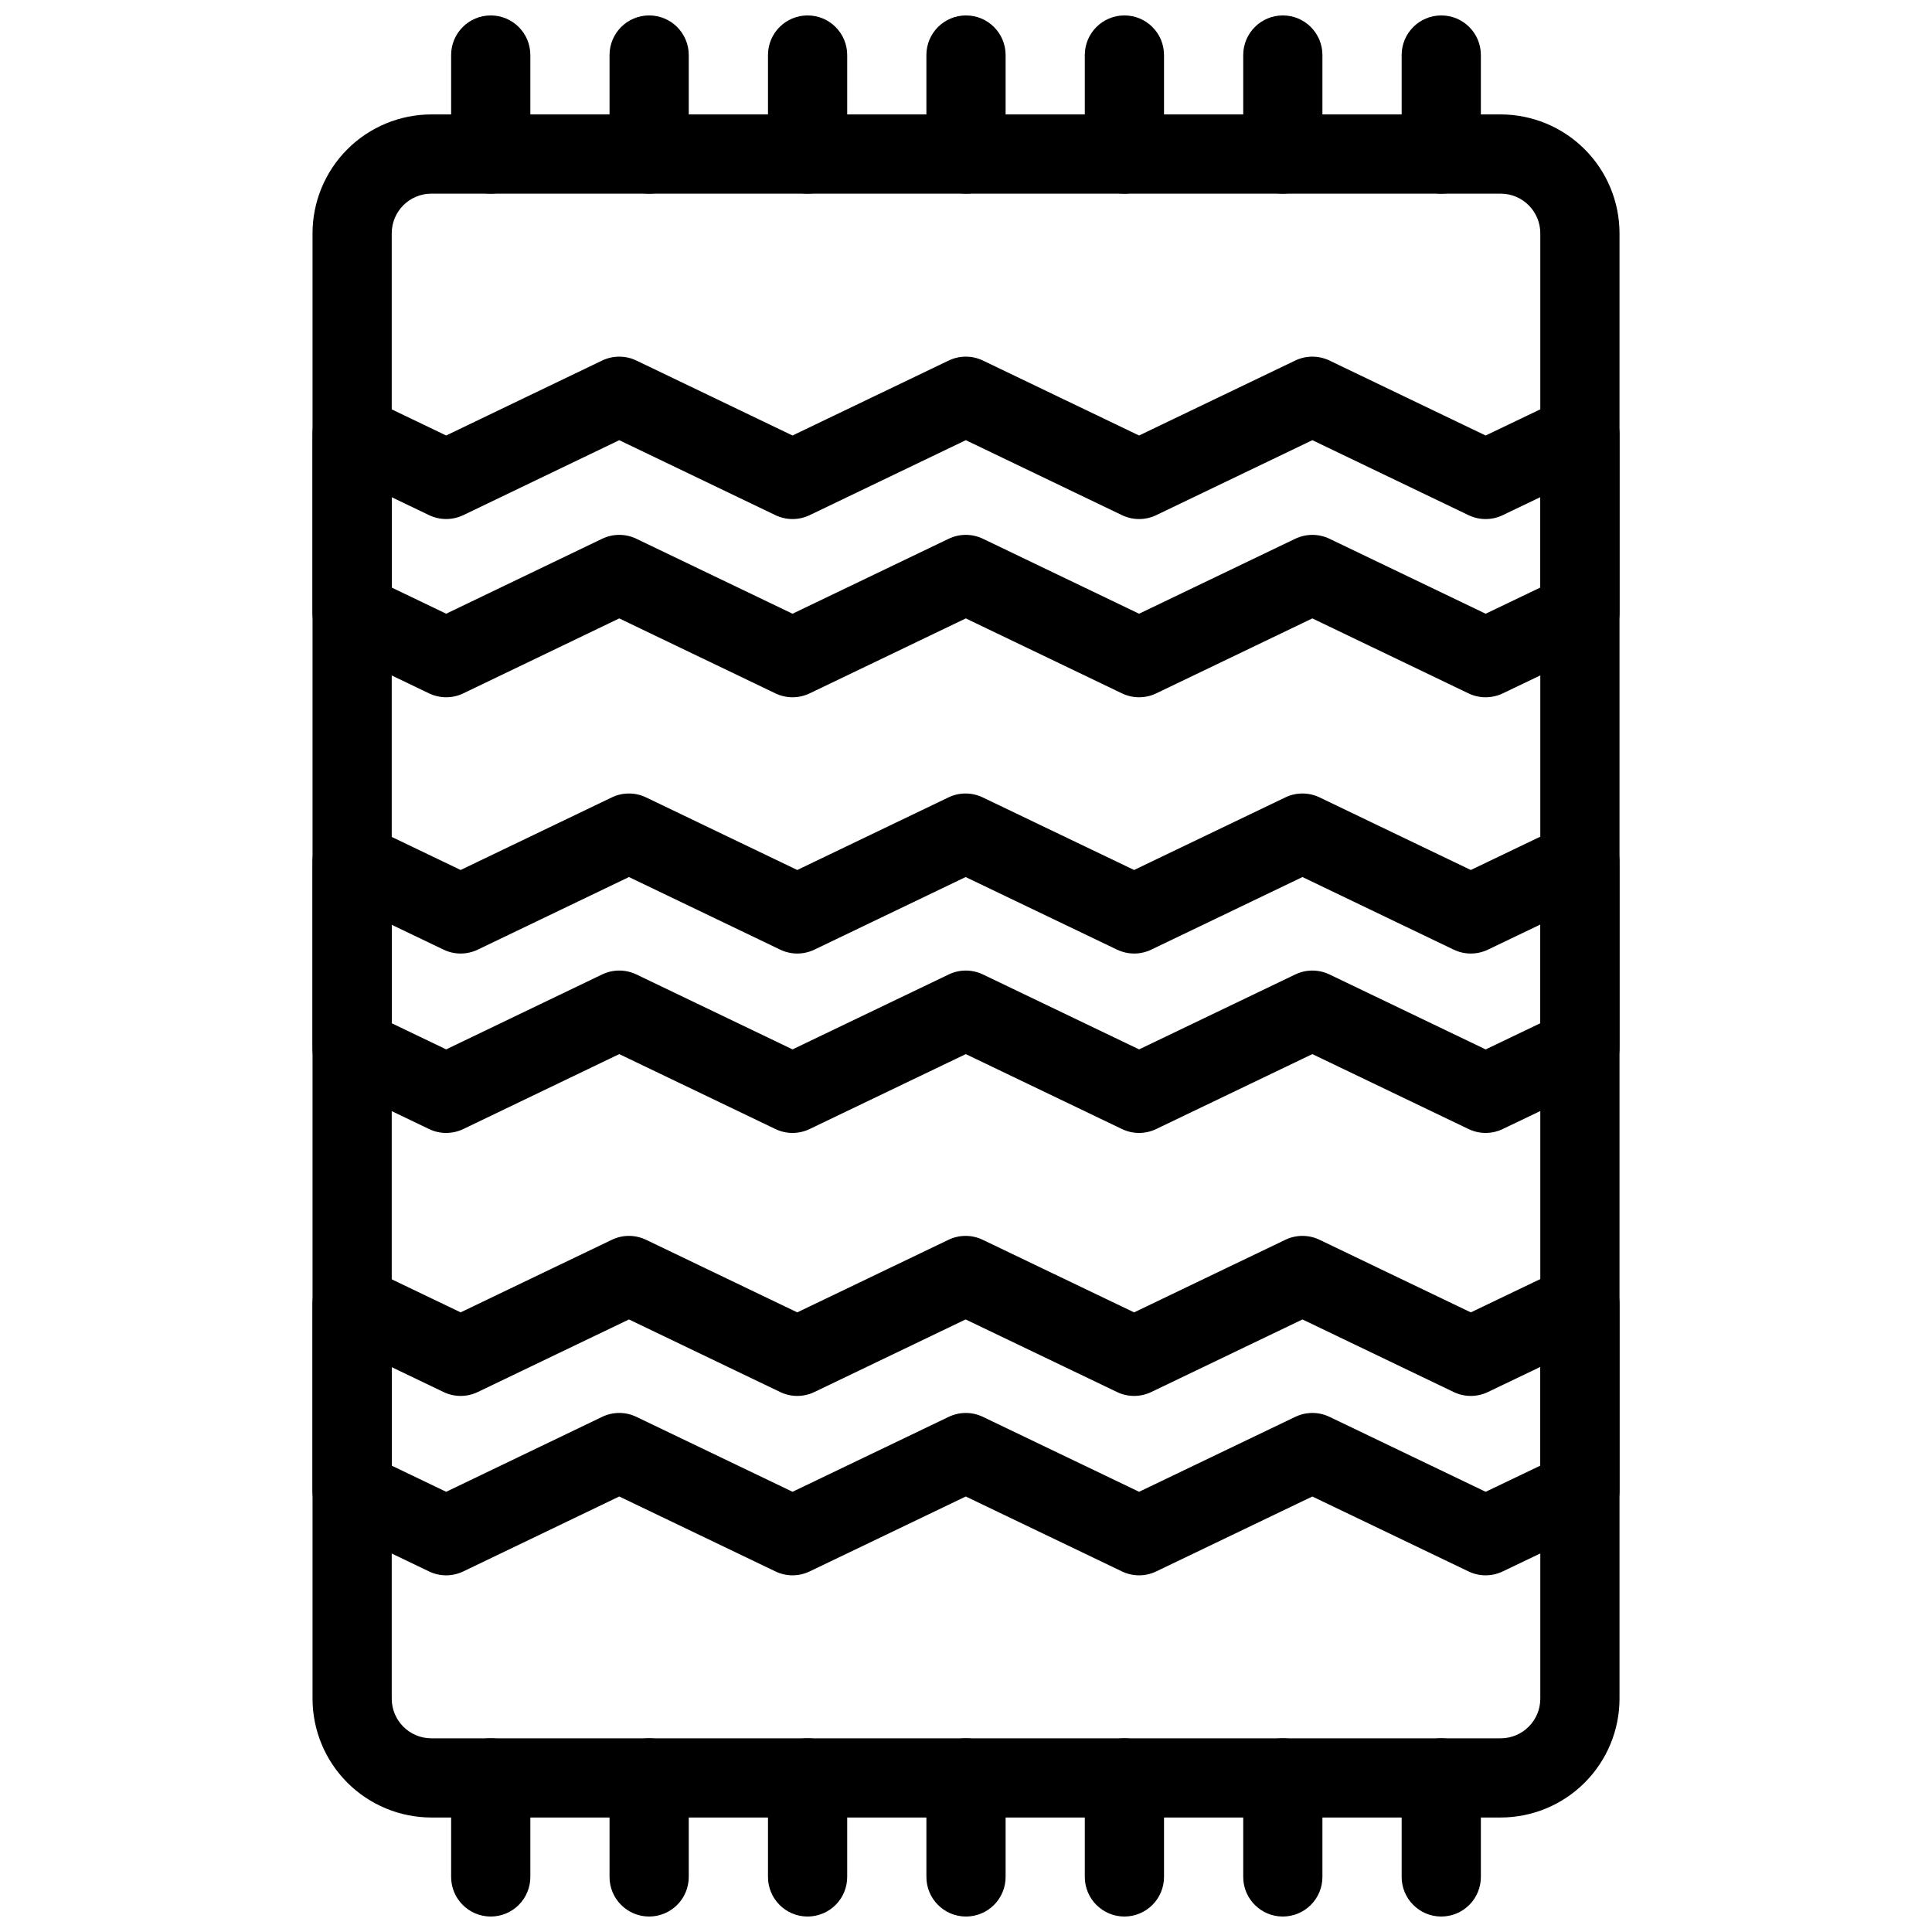 <?xml version="1.0" encoding="UTF-8"?>
<!-- The Best Svg Icon site in the world: iconSvg.co, Visit us! https://iconsvg.co -->
<svg width="800px" height="800px" version="1.1" viewBox="144 144 512 512" xmlns="http://www.w3.org/2000/svg">
 <defs>
  <clipPath id="n">
   <path d="m263 148.09h22v47.906h-22z"/>
  </clipPath>
  <clipPath id="h">
   <path d="m305 148.09h22v47.906h-22z"/>
  </clipPath>
  <clipPath id="g">
   <path d="m347 148.09h22v47.906h-22z"/>
  </clipPath>
  <clipPath id="f">
   <path d="m515 148.09h22v47.906h-22z"/>
  </clipPath>
  <clipPath id="e">
   <path d="m473 148.09h22v47.906h-22z"/>
  </clipPath>
  <clipPath id="d">
   <path d="m431 148.09h22v47.906h-22z"/>
  </clipPath>
  <clipPath id="c">
   <path d="m389 148.09h22v47.906h-22z"/>
  </clipPath>
  <clipPath id="b">
   <path d="m263 604h22v47.902h-22z"/>
  </clipPath>
  <clipPath id="a">
   <path d="m305 604h22v47.902h-22z"/>
  </clipPath>
  <clipPath id="m">
   <path d="m347 604h22v47.902h-22z"/>
  </clipPath>
  <clipPath id="l">
   <path d="m515 604h22v47.902h-22z"/>
  </clipPath>
  <clipPath id="k">
   <path d="m473 604h22v47.902h-22z"/>
  </clipPath>
  <clipPath id="j">
   <path d="m431 604h22v47.902h-22z"/>
  </clipPath>
  <clipPath id="i">
   <path d="m389 604h22v47.902h-22z"/>
  </clipPath>
 </defs>
 <path d="m541.7 625.66h-283.39c-8.348-0.012-16.352-3.332-22.254-9.234-5.902-5.902-9.223-13.906-9.234-22.254v-388.36c0.012-8.348 3.332-16.352 9.234-22.254s13.906-9.223 22.254-9.234h283.39c8.348 0.012 16.352 3.332 22.254 9.234 5.902 5.902 9.227 13.906 9.234 22.254v388.36c-0.008 8.348-3.332 16.352-9.234 22.254-5.902 5.902-13.906 9.223-22.254 9.234zm-283.39-430.34c-5.793 0.008-10.488 4.703-10.496 10.496v388.36c0.008 5.793 4.703 10.488 10.496 10.496h283.39c5.793-0.008 10.488-4.703 10.496-10.496v-388.36c-0.008-5.793-4.703-10.488-10.496-10.496z"/>
 <path d="m262.24 328.78c-1.574 0-3.125-0.352-4.543-1.031l-24.93-11.965c-3.637-1.746-5.953-5.426-5.953-9.465v-47.23c0-3.609 1.855-6.965 4.906-8.887 3.055-1.922 6.883-2.141 10.133-0.578l20.387 9.785 41.324-19.859c2.875-1.379 6.219-1.379 9.09 0l41.375 19.863 41.375-19.863c2.871-1.379 6.215-1.379 9.086 0l41.379 19.863 41.375-19.863c2.871-1.379 6.215-1.379 9.086 0l41.383 19.863 20.438-9.793c3.254-1.559 7.078-1.336 10.133 0.586 3.051 1.922 4.902 5.277 4.902 8.883v47.23c0 4.039-2.32 7.723-5.961 9.469l-24.98 11.965c-2.871 1.375-6.211 1.375-9.078 0l-41.379-19.867-41.375 19.863c-2.871 1.379-6.215 1.379-9.086 0l-41.379-19.863-41.375 19.863c-2.871 1.379-6.215 1.379-9.086 0l-41.375-19.863-41.324 19.859v0.004c-1.418 0.68-2.973 1.035-4.547 1.031zm229.55-43.035v0.004c1.574 0 3.125 0.352 4.543 1.031l41.383 19.863 14.48-6.934v-23.957l-9.949 4.766v0.004c-2.867 1.375-6.207 1.375-9.078 0l-41.379-19.871-41.375 19.867c-2.871 1.379-6.215 1.379-9.086 0l-41.379-19.867-41.375 19.867c-2.871 1.379-6.215 1.379-9.086 0l-41.375-19.863-41.324 19.859c-2.875 1.375-6.219 1.375-9.09 0l-9.891-4.746v23.945l14.434 6.926 41.324-19.859v0.004c2.875-1.383 6.219-1.383 9.09 0l41.375 19.859 41.375-19.863c2.871-1.379 6.215-1.379 9.086 0l41.379 19.863 41.375-19.863c1.418-0.68 2.973-1.031 4.543-1.031z"/>
 <path d="m262.24 444.24c-1.574 0.004-3.125-0.352-4.539-1.035l-24.93-11.961c-3.641-1.746-5.957-5.426-5.957-9.465v-49.383c0-3.609 1.855-6.961 4.906-8.883 3.055-1.922 6.879-2.141 10.133-0.582l24.219 11.625 40.066-19.234h-0.004c2.871-1.379 6.215-1.379 9.086 0l40.066 19.234 40.066-19.234c2.867-1.379 6.207-1.379 9.078 0l40.121 19.234 40.07-19.234c2.871-1.379 6.211-1.379 9.082 0l40.074 19.234 24.375-11.68h-0.004c3.254-1.559 7.078-1.34 10.133 0.582 3.051 1.922 4.902 5.277 4.902 8.883v49.438c0 4.039-2.32 7.723-5.965 9.465l-24.98 11.961v0.004c-2.867 1.375-6.207 1.375-9.074-0.008l-41.379-19.852-41.379 19.855c-2.867 1.383-6.211 1.383-9.078 0l-41.383-19.855-41.379 19.855c-2.867 1.383-6.211 1.383-9.078 0l-41.375-19.855-41.324 19.855h-0.004c-1.418 0.684-2.973 1.035-4.547 1.035zm229.55-43.031v0.004c1.574 0 3.125 0.352 4.543 1.031l41.383 19.863 14.48-6.938v-26.156l-13.883 6.652c-2.871 1.375-6.211 1.375-9.082-0.004l-40.062-19.234-40.066 19.234h-0.004c-2.867 1.379-6.207 1.379-9.078 0l-40.121-19.234-40.07 19.234c-2.871 1.379-6.211 1.379-9.082 0l-40.066-19.234-40.066 19.234c-2.871 1.379-6.211 1.379-9.078 0l-13.727-6.586v26.098l14.434 6.922 41.324-19.855v0.004c2.871-1.379 6.215-1.383 9.09 0l41.375 19.855 41.379-19.855c2.867-1.379 6.207-1.379 9.078 0l41.383 19.855 41.379-19.855c1.418-0.684 2.969-1.035 4.539-1.035z"/>
 <path d="m262.24 561.48c-1.574 0-3.125-0.352-4.539-1.035l-24.93-11.961c-3.641-1.746-5.957-5.426-5.957-9.465v-49.387c0.004-3.606 1.855-6.961 4.906-8.879 3.055-1.922 6.879-2.141 10.133-0.582l24.219 11.621 40.066-19.23h-0.004c2.871-1.383 6.215-1.383 9.086 0l40.066 19.23 40.066-19.23c2.867-1.379 6.207-1.379 9.078-0.004l40.121 19.238 40.07-19.234c2.867-1.383 6.211-1.383 9.082 0l40.074 19.234 24.375-11.68h-0.004c3.254-1.559 7.078-1.34 10.129 0.582 3.055 1.922 4.906 5.277 4.906 8.883v49.438c0 4.039-2.32 7.719-5.965 9.465l-24.98 11.961c-2.867 1.379-6.207 1.375-9.074-0.004l-41.379-19.852-41.379 19.855v-0.004c-2.867 1.383-6.211 1.383-9.078 0l-41.383-19.852-41.379 19.855v-0.004c-2.867 1.383-6.211 1.383-9.078 0l-41.375-19.855-41.324 19.855h-0.004c-1.418 0.684-2.973 1.039-4.547 1.039zm229.55-43.035c1.574 0 3.125 0.355 4.543 1.035l41.383 19.859 14.48-6.93v-26.16l-13.883 6.652c-2.871 1.379-6.211 1.375-9.082-0.004l-40.062-19.23-40.066 19.23h-0.004c-2.867 1.379-6.207 1.383-9.078 0.004l-40.121-19.238-40.07 19.234c-2.867 1.383-6.215 1.383-9.082 0l-40.066-19.23-40.066 19.23c-2.867 1.383-6.211 1.383-9.078 0l-13.727-6.586v26.102l14.434 6.926 41.324-19.855c2.871-1.387 6.219-1.387 9.09 0l41.375 19.852 41.379-19.855v0.004c2.867-1.383 6.211-1.383 9.078 0l41.383 19.852 41.379-19.855v0.004c1.414-0.684 2.969-1.039 4.539-1.039z"/>
 <g clip-path="url(#n)">
  <path d="m274.05 195.32c-5.797 0-10.496-4.699-10.496-10.496v-26.238c0-5.797 4.699-10.496 10.496-10.496s10.496 4.699 10.496 10.496v26.238c0 2.785-1.105 5.457-3.074 7.422-1.969 1.969-4.641 3.074-7.422 3.074z"/>
 </g>
 <g clip-path="url(#h)">
  <path d="m316.03 195.32c-5.797 0-10.496-4.699-10.496-10.496v-26.238c0-5.797 4.699-10.496 10.496-10.496s10.496 4.699 10.496 10.496v26.238c0 2.785-1.105 5.457-3.074 7.422-1.969 1.969-4.641 3.074-7.422 3.074z"/>
 </g>
 <g clip-path="url(#g)">
  <path d="m358.02 195.32c-5.797 0-10.496-4.699-10.496-10.496v-26.238c0-5.797 4.699-10.496 10.496-10.496s10.496 4.699 10.496 10.496v26.238c0 2.785-1.105 5.457-3.074 7.422-1.969 1.969-4.641 3.074-7.422 3.074z"/>
 </g>
 <g clip-path="url(#f)">
  <path d="m525.95 195.32c-5.797 0-10.496-4.699-10.496-10.496v-26.238c0-5.797 4.699-10.496 10.496-10.496s10.496 4.699 10.496 10.496v26.238c0 2.785-1.105 5.457-3.074 7.422-1.965 1.969-4.637 3.074-7.422 3.074z"/>
 </g>
 <g clip-path="url(#e)">
  <path d="m483.96 195.32c-5.793 0-10.492-4.699-10.492-10.496v-26.238c0-5.797 4.699-10.496 10.492-10.496 5.797 0 10.496 4.699 10.496 10.496v26.238c0 2.785-1.105 5.457-3.074 7.422-1.965 1.969-4.637 3.074-7.422 3.074z"/>
 </g>
 <g clip-path="url(#d)">
  <path d="m441.98 195.32c-5.797 0-10.496-4.699-10.496-10.496v-26.238c0-5.797 4.699-10.496 10.496-10.496s10.496 4.699 10.496 10.496v26.238c0 2.785-1.109 5.457-3.074 7.422-1.969 1.969-4.641 3.074-7.422 3.074z"/>
 </g>
 <g clip-path="url(#c)">
  <path d="m400 195.32c-5.797 0-10.496-4.699-10.496-10.496v-26.238c0-5.797 4.699-10.496 10.496-10.496s10.496 4.699 10.496 10.496v26.238c0 2.785-1.105 5.457-3.074 7.422-1.969 1.969-4.641 3.074-7.422 3.074z"/>
 </g>
 <g clip-path="url(#b)">
  <path d="m274.05 651.9c-5.797 0-10.496-4.699-10.496-10.496v-26.238c0-5.797 4.699-10.496 10.496-10.496s10.496 4.699 10.496 10.496v26.238c0 2.785-1.105 5.453-3.074 7.422s-4.641 3.074-7.422 3.074z"/>
 </g>
 <g clip-path="url(#a)">
  <path d="m316.03 651.9c-5.797 0-10.496-4.699-10.496-10.496v-26.238c0-5.797 4.699-10.496 10.496-10.496s10.496 4.699 10.496 10.496v26.238c0 2.785-1.105 5.453-3.074 7.422s-4.641 3.074-7.422 3.074z"/>
 </g>
 <g clip-path="url(#m)">
  <path d="m358.02 651.9c-5.797 0-10.496-4.699-10.496-10.496v-26.238c0-5.797 4.699-10.496 10.496-10.496s10.496 4.699 10.496 10.496v26.238c0 2.785-1.105 5.453-3.074 7.422s-4.641 3.074-7.422 3.074z"/>
 </g>
 <g clip-path="url(#l)">
  <path d="m525.95 651.9c-5.797 0-10.496-4.699-10.496-10.496v-26.238c0-5.797 4.699-10.496 10.496-10.496s10.496 4.699 10.496 10.496v26.238c0 2.785-1.105 5.453-3.074 7.422-1.965 1.969-4.637 3.074-7.422 3.074z"/>
 </g>
 <g clip-path="url(#k)">
  <path d="m483.96 651.9c-5.793 0-10.492-4.699-10.492-10.496v-26.238c0-5.797 4.699-10.496 10.492-10.496 5.797 0 10.496 4.699 10.496 10.496v26.238c0 2.785-1.105 5.453-3.074 7.422-1.965 1.969-4.637 3.074-7.422 3.074z"/>
 </g>
 <g clip-path="url(#j)">
  <path d="m441.98 651.9c-5.797 0-10.496-4.699-10.496-10.496v-26.238c0-5.797 4.699-10.496 10.496-10.496s10.496 4.699 10.496 10.496v26.238c0 2.785-1.109 5.453-3.074 7.422-1.969 1.969-4.641 3.074-7.422 3.074z"/>
 </g>
 <g clip-path="url(#i)">
  <path d="m400 651.9c-5.797 0-10.496-4.699-10.496-10.496v-26.238c0-5.797 4.699-10.496 10.496-10.496s10.496 4.699 10.496 10.496v26.238c0 2.785-1.105 5.453-3.074 7.422s-4.641 3.074-7.422 3.074z"/>
 </g>
</svg>